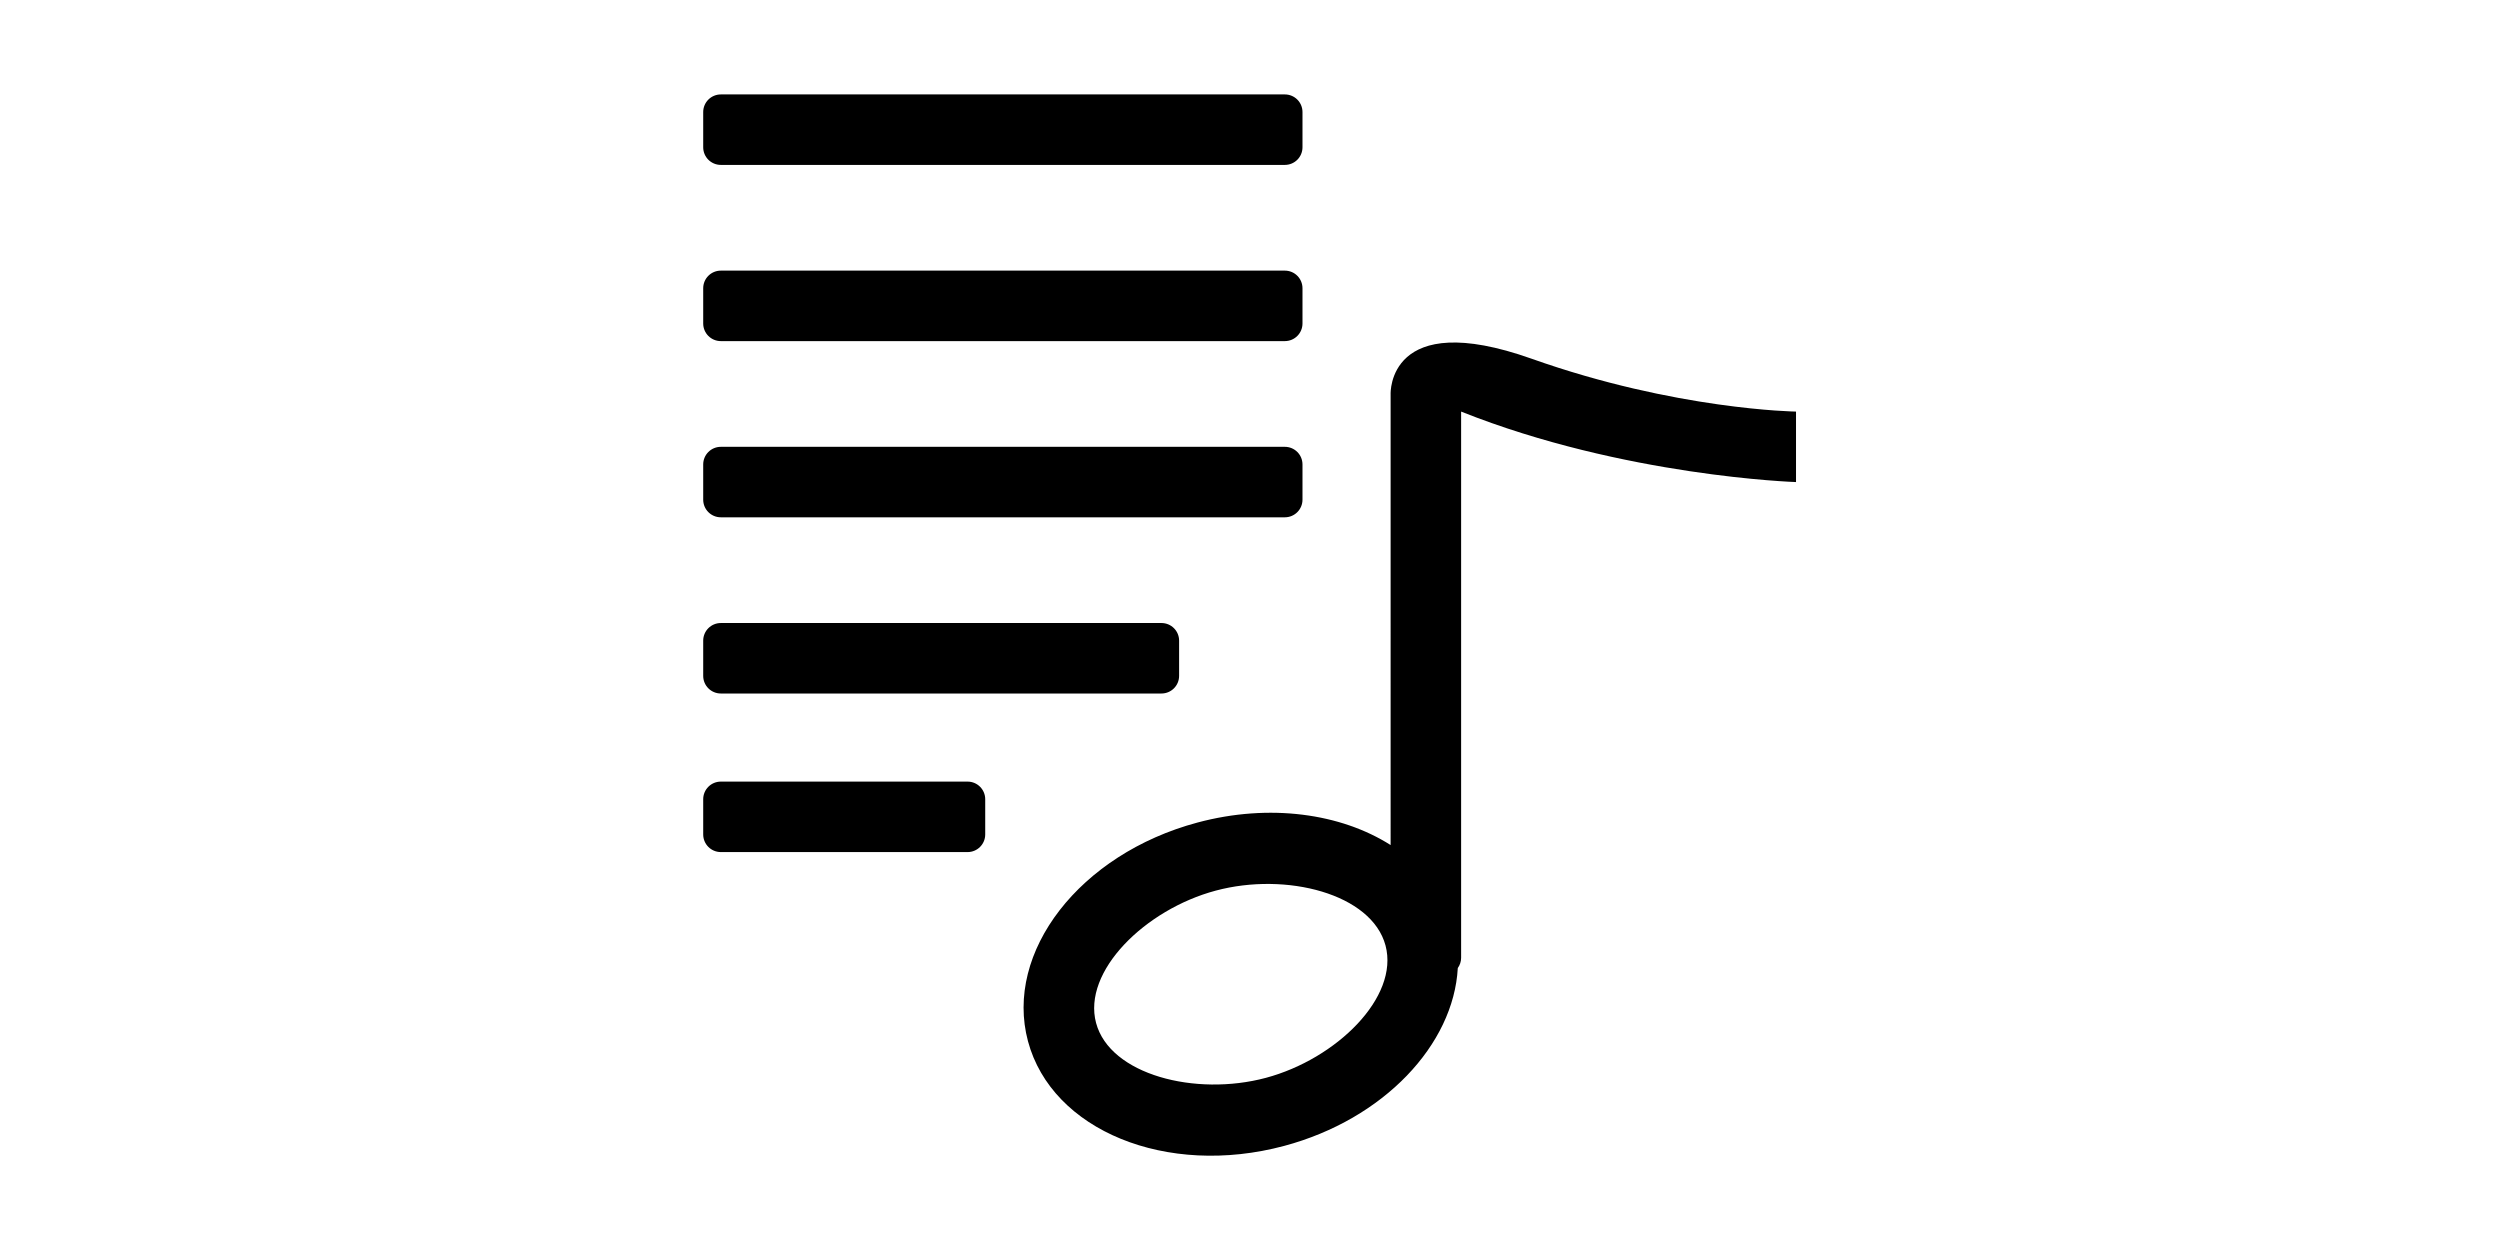 <?xml version="1.0" standalone="no"?><!DOCTYPE svg PUBLIC "-//W3C//DTD SVG 1.1//EN" "http://www.w3.org/Graphics/SVG/1.1/DTD/svg11.dtd"><svg class="icon" height="512" viewBox="0 0 1024 1024" version="1.1" xmlns="http://www.w3.org/2000/svg"><path d="M684.95 337.171l0 447.459c0 3.137-1.027 6.02-2.727 8.388-3.41 62.715-60.523 123.823-142.259 145.716-96.287 25.789-190.236-12.602-209.843-85.755-19.608-73.151 42.551-153.358 138.837-179.149 59.225-15.863 117.536-7.415 158.236 18.44L627.194 322.736c0 0-2.707-70.816 115.514-28.867 118.223 41.948 216.589 43.302 216.589 43.302l0 57.737C959.296 394.907 818.514 390.397 684.95 337.171zM623.013 774.527c-11.352-42.351-81.335-60.403-139.107-44.929-57.772 15.473-109.349 66.086-97.998 108.438 11.352 42.351 81.335 60.402 139.107 44.927C582.787 867.489 634.365 816.877 623.013 774.527zM540.559 423.777 78.502 423.777c-7.975 0-14.439-6.463-14.439-14.435l0-28.867c0-7.972 6.464-14.435 14.439-14.435l462.058 0c7.975 0 14.438 6.463 14.438 14.435l0 28.867C554.998 417.313 548.534 423.777 540.559 423.777zM540.559 279.436 78.502 279.436c-7.975 0-14.439-6.463-14.439-14.435l0-28.87c0-7.972 6.464-14.435 14.439-14.435l462.058 0c7.975 0 14.438 6.463 14.438 14.435l0 28.87C554.998 272.973 548.534 279.436 540.559 279.436zM540.559 135.094 78.502 135.094c-7.975 0-14.439-6.463-14.439-14.435l0-28.867c0-7.973 6.464-14.435 14.439-14.435l462.058 0c7.975 0 14.438 6.462 14.438 14.435l0 28.867C554.998 128.631 548.534 135.094 540.559 135.094zM78.502 510.38l360.983 0c7.975 0 14.438 6.462 14.438 14.435l0 28.868c0 7.972-6.464 14.435-14.438 14.435L78.502 568.118c-7.975 0-14.439-6.463-14.439-14.435l0-28.868C64.063 516.843 70.527 510.38 78.502 510.38zM78.502 640.288l202.15 0c7.975 0 14.439 6.463 14.439 14.435l0 28.868c0 7.972-6.464 14.433-14.439 14.433L78.502 698.024c-7.975 0-14.439-6.461-14.439-14.433l0-28.868C64.063 646.751 70.527 640.288 78.502 640.288z" /></svg>